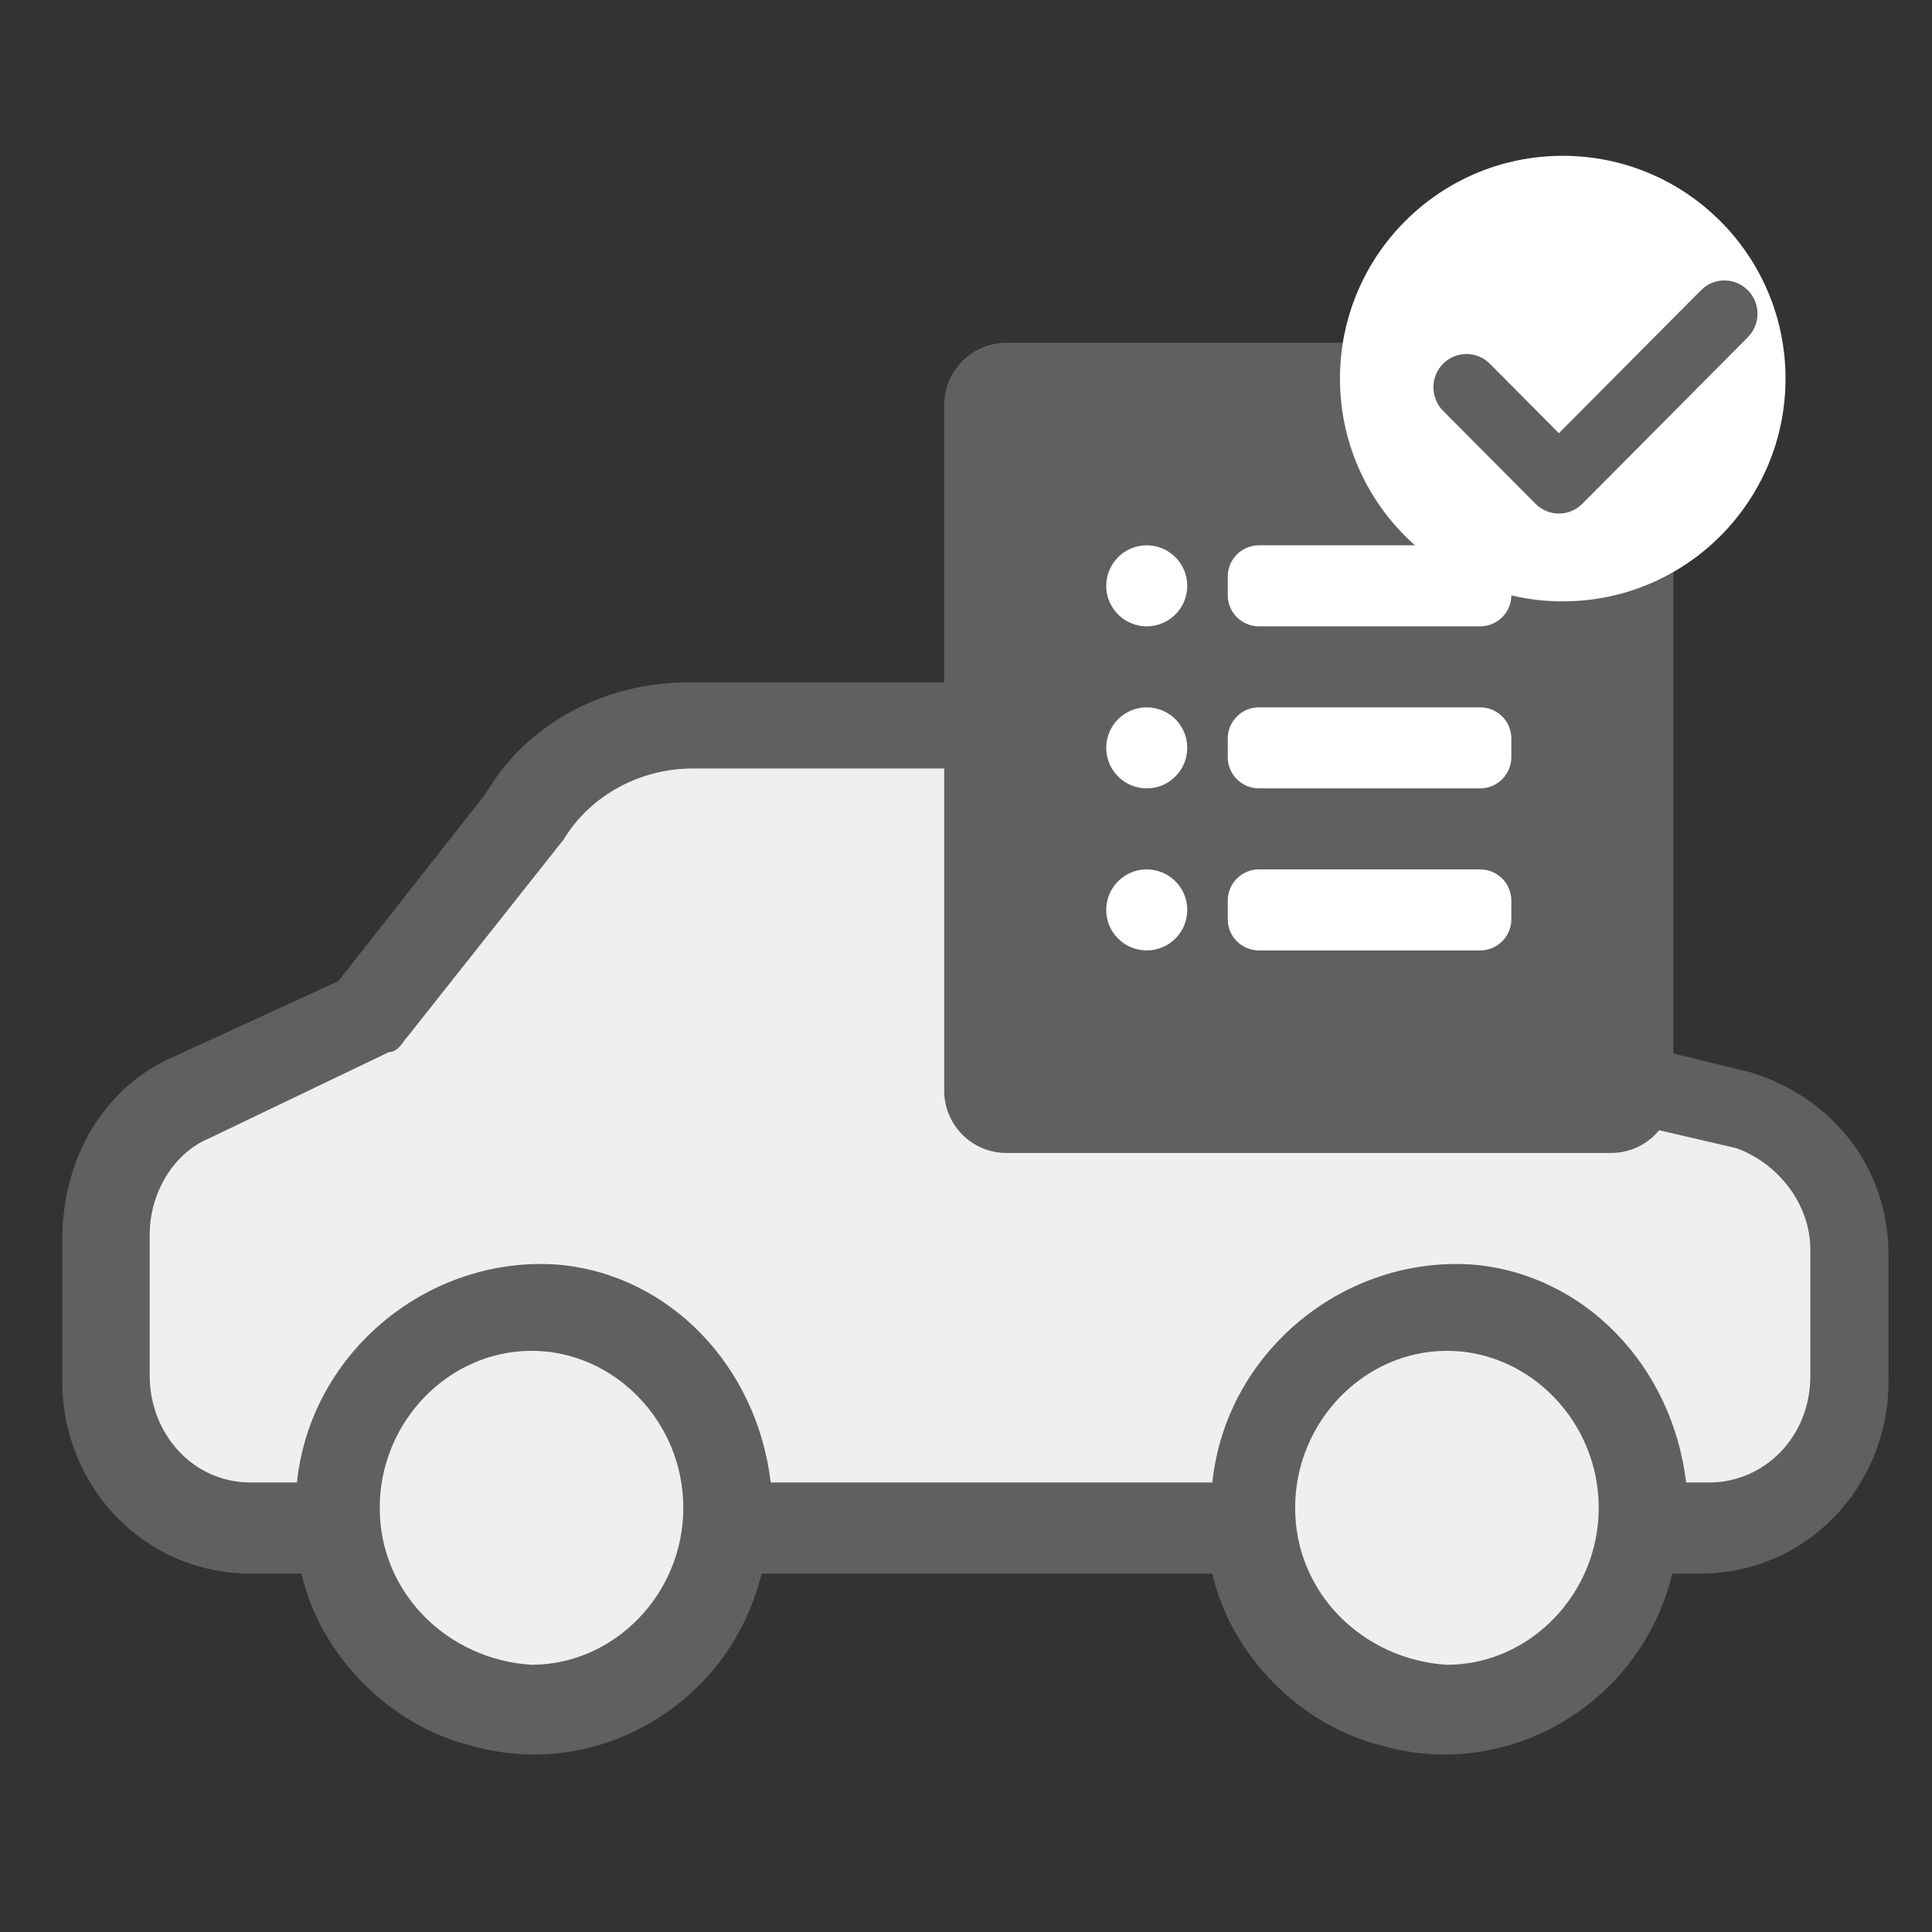 <svg width="48" height="48" viewBox="0 0 48 48" fill="none" xmlns="http://www.w3.org/2000/svg">
<rect x="0" y="0" width="48" height="48" fill="#333333" stroke="none"/>
<path d="M6 37.5H7.5L41 38L43 37.5L45.197 37L46 35V32.5L45.5 30L45 28.5L42.5 27.5L37.5 26L33.5 25L31 19.5L28.5 18H23.5H18L15 18.5L13 20L9 25L4.5 27.5L3 29L2.5 32.5L3 35.5L4.5 37L6 37.5Z" fill="#EFEFEF"/>
<circle cx="13.5" cy="38.5" r="4.5" fill="#EFEFEF"/>
<circle cx="36.5" cy="38.5" r="4.5" fill="#EFEFEF"/>
<path d="M4.291 26.265L8.405 24.377L12.063 19.723C13.091 17.961 15.034 16.955 17.091 16.955H27.491C29.32 16.955 31.034 17.835 32.177 19.345L34.234 24.377L43.491 26.642C45.548 27.271 46.92 29.032 46.92 31.171V34.316C46.92 36.958 44.863 39.097 42.234 39.097H41.548C40.748 42.368 37.434 44.255 34.348 43.374C32.291 42.871 30.577 41.11 30.12 39.097H18.92C18.12 42.368 14.806 44.255 11.72 43.374C9.663 42.871 7.948 41.11 7.491 39.097H6.234C3.605 39.097 1.548 36.958 1.548 34.316V30.794C1.548 28.781 2.577 27.019 4.291 26.265ZM35.948 41.361C38.005 41.361 39.72 39.6 39.72 37.461C39.72 35.322 38.005 33.561 35.948 33.561C33.891 33.561 32.177 35.322 32.177 37.461C32.177 39.6 33.891 41.235 35.948 41.361ZM13.206 41.361C15.263 41.361 16.977 39.6 16.977 37.461C16.977 35.322 15.263 33.561 13.206 33.561C11.148 33.561 9.434 35.322 9.434 37.461C9.434 39.6 11.148 41.235 13.206 41.361ZM6.234 36.832H7.377C7.72 33.561 10.691 31.171 13.891 31.422C16.634 31.674 18.805 33.939 19.148 36.832H30.12C30.463 33.561 33.434 31.171 36.634 31.422C39.377 31.674 41.548 33.939 41.891 36.832H42.463C43.834 36.832 44.977 35.7 44.977 34.19V31.045C44.977 29.913 44.177 28.906 43.148 28.529L33.434 26.265C33.206 26.139 32.977 26.013 32.863 25.887L30.577 20.603C29.891 19.723 28.748 19.093 27.605 19.093H17.206C15.948 19.093 14.691 19.723 14.005 20.855L10.12 25.761C10.005 25.887 9.891 26.139 9.663 26.139L5.205 28.277C4.291 28.655 3.72 29.661 3.72 30.668V34.19C3.72 35.574 4.748 36.832 6.234 36.832Z" fill="#606060"/>
<path d="M25.006 28.645C24.151 28.645 23.458 27.952 23.458 27.097L23.458 10.065C23.458 9.209 24.151 8.516 25.006 8.516L37.478 8.516C37.968 8.516 38.429 8.748 38.721 9.142L41.27 12.578C41.467 12.845 41.574 13.168 41.574 13.501L41.574 27.097C41.574 27.952 40.881 28.645 40.026 28.645L25.006 28.645Z" fill="#606060"/>
<path d="M27.484 14.555C27.484 13.999 27.934 13.548 28.49 13.548V13.548C29.046 13.548 29.497 13.999 29.497 14.555V14.555C29.497 15.111 29.046 15.561 28.49 15.561V15.561C27.934 15.561 27.484 15.111 27.484 14.555V14.555Z" fill="white"/>
<path d="M30.503 14.323C30.503 13.895 30.85 13.548 31.278 13.548H36.774C37.202 13.548 37.549 13.895 37.549 14.323V14.787C37.549 15.215 37.202 15.561 36.774 15.561H31.278C30.85 15.561 30.503 15.215 30.503 14.787V14.323Z" fill="white"/>
<ellipse cx="38.826" cy="9.406" rx="5.535" ry="5.535" fill="white"/>
<path d="M27.484 18.58C27.484 18.024 27.934 17.574 28.49 17.574V17.574C29.046 17.574 29.497 18.024 29.497 18.58V18.58C29.497 19.136 29.046 19.587 28.49 19.587V19.587C27.934 19.587 27.484 19.136 27.484 18.58V18.58Z" fill="white"/>
<path d="M30.503 18.348C30.503 17.92 30.85 17.574 31.278 17.574H36.774C37.202 17.574 37.549 17.92 37.549 18.348V18.812C37.549 19.24 37.202 19.587 36.774 19.587H31.278C30.85 19.587 30.503 19.24 30.503 18.812V18.348Z" fill="white"/>
<path d="M27.484 22.607C27.484 22.051 27.934 21.6 28.49 21.6V21.6C29.046 21.6 29.497 22.051 29.497 22.607V22.607C29.497 23.163 29.046 23.613 28.49 23.613V23.613C27.934 23.613 27.484 23.163 27.484 22.607V22.607Z" fill="white"/>
<path d="M30.503 22.375C30.503 21.947 30.85 21.6 31.278 21.6H36.774C37.202 21.6 37.549 21.947 37.549 22.375V22.839C37.549 23.267 37.202 23.613 36.774 23.613H31.278C30.85 23.613 30.503 23.267 30.503 22.839V22.375Z" fill="white"/>
<path d="M42.262 7.21L38.73 10.763L37.015 9.037C36.694 8.715 36.174 8.715 35.853 9.037C35.533 9.36 35.533 9.884 35.853 10.207L38.15 12.517C38.47 12.84 38.99 12.84 39.312 12.517L43.424 8.379C43.745 8.056 43.745 7.533 43.424 7.21C43.103 6.887 42.583 6.887 42.262 7.21Z" fill="#606060"/>
</svg>
